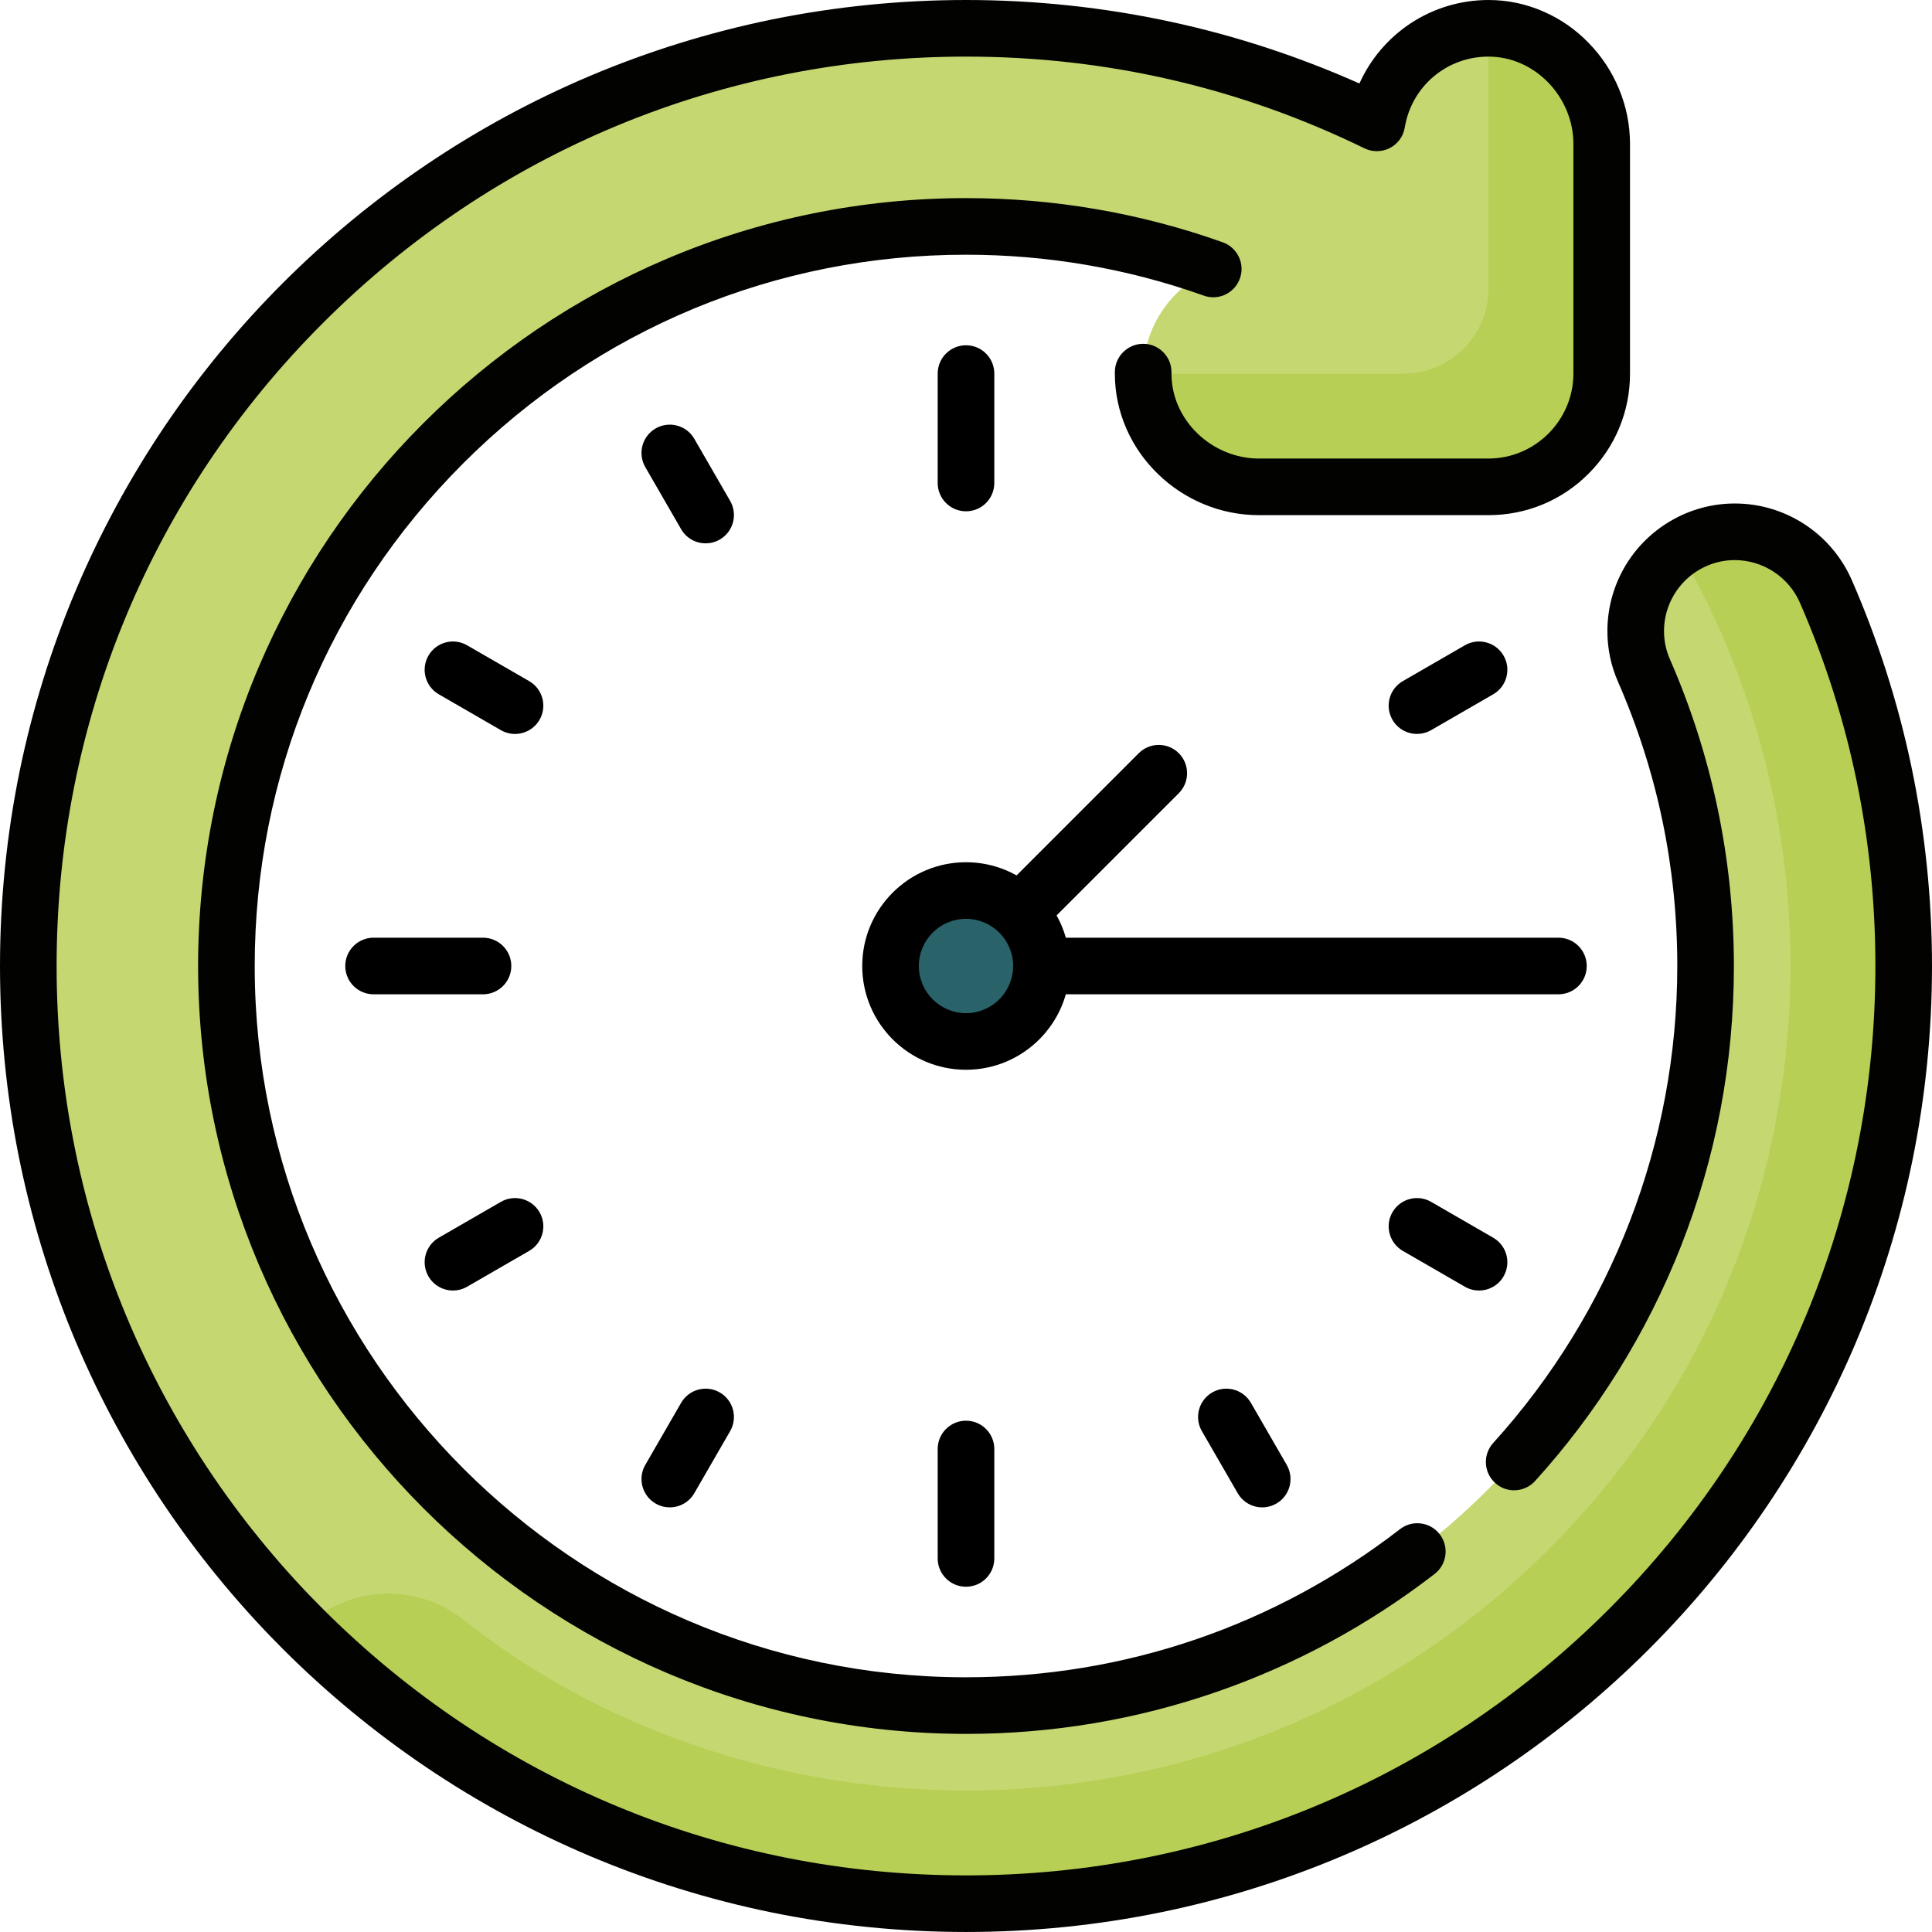 <svg xmlns="http://www.w3.org/2000/svg" width="100" height="100" viewBox="0 0 100 100" fill="none"><g clip-path="url(#clip0_1449_33)"><path d="M94.511 30.621C93.282 27.801 89.874 26.676 87.215 28.225C84.964 29.536 84.049 32.326 85.094 34.712C87.143 39.397 88.281 44.568 88.281 50C88.281 71.14 71.056 88.334 49.903 88.281C28.915 88.229 11.771 71.086 11.719 50.098C11.666 28.944 28.859 11.719 50 11.719C54.487 11.719 58.794 12.496 62.797 13.921C60.679 14.795 59.184 16.873 59.17 19.304C59.151 22.546 61.914 25.199 65.157 25.199H77.045C80.28 25.199 82.904 22.576 82.904 19.34V7.444C82.904 4.221 80.267 1.464 77.043 1.465C74.136 1.466 71.725 3.584 71.265 6.361C64.843 3.226 57.628 1.465 50 1.465C36.597 1.465 24.464 6.897 15.681 15.681C6.897 24.464 1.465 36.597 1.465 50C1.465 63.403 6.897 75.536 15.681 84.319C24.464 93.103 36.597 98.535 50 98.535C63.403 98.535 75.536 93.103 84.319 84.319C93.103 75.536 98.535 63.403 98.535 50C98.535 43.111 97.099 36.557 94.511 30.621Z" fill="#C5D771"></path><path d="M65.029 25.199H77.045C80.281 25.199 82.904 22.576 82.904 19.34V7.324C82.904 4.089 80.281 1.465 77.045 1.465V14.945C77.045 17.372 75.077 19.34 72.65 19.34H59.17C59.17 22.576 61.793 25.199 65.029 25.199Z" fill="#B6CF54"></path><path d="M53.906 50C53.906 52.158 52.158 53.906 50 53.906C47.842 53.906 46.094 52.158 46.094 50C46.094 47.842 47.842 46.094 50 46.094C52.158 46.094 53.906 47.842 53.906 50Z" fill="#296269"></path><path d="M94.465 30.521C93.198 27.775 89.841 26.695 87.214 28.225C87.099 28.292 86.988 28.364 86.88 28.439C96.049 44.011 94.722 65.631 80.177 80.176C72.116 88.236 61.399 92.676 50 92.676C39.991 92.676 30.775 89.233 24.005 83.85C21.513 81.869 17.932 82.068 15.681 84.319C24.464 93.103 36.597 98.535 50 98.535C63.403 98.535 75.536 93.103 84.319 84.319C98.502 70.137 102.46 48.749 94.465 30.521Z" fill="#B6CF54"></path><path d="M50 26.465C49.191 26.465 48.535 25.809 48.535 25V19.336C48.535 18.526 49.191 17.871 50 17.871C50.809 17.871 51.465 18.526 51.465 19.336V25C51.465 25.809 50.809 26.465 50 26.465Z" fill="black"></path><path d="M50 82.129C49.191 82.129 48.535 81.474 48.535 80.664V75C48.535 74.191 49.191 73.535 50 73.535C50.809 73.535 51.465 74.191 51.465 75V80.664C51.465 81.474 50.809 82.129 50 82.129Z" fill="black"></path><path d="M25 51.465H19.336C18.527 51.465 17.871 50.809 17.871 50C17.871 49.191 18.527 48.535 19.336 48.535H25C25.809 48.535 26.465 49.191 26.465 50C26.465 50.809 25.809 51.465 25 51.465Z" fill="black"></path><path d="M36.525 28.123C36.019 28.123 35.526 27.861 35.255 27.391L33.4 24.177C32.995 23.476 33.235 22.58 33.936 22.176C34.636 21.772 35.533 22.011 35.937 22.712L37.792 25.926C38.197 26.626 37.956 27.522 37.256 27.927C37.026 28.06 36.773 28.123 36.525 28.123Z" fill="black"></path><path d="M65.334 78.021C64.827 78.021 64.335 77.758 64.064 77.288L62.208 74.074C61.804 73.374 62.044 72.478 62.744 72.073C63.445 71.669 64.341 71.909 64.746 72.609L66.601 75.823C67.005 76.524 66.765 77.42 66.065 77.824C65.834 77.957 65.582 78.021 65.334 78.021Z" fill="black"></path><path d="M73.344 37.988C72.837 37.988 72.345 37.726 72.073 37.256C71.669 36.555 71.909 35.659 72.61 35.255L75.823 33.399C76.523 32.995 77.42 33.235 77.824 33.935C78.229 34.636 77.989 35.532 77.288 35.937L74.075 37.792C73.844 37.925 73.591 37.988 73.344 37.988Z" fill="black"></path><path d="M23.445 66.797C22.94 66.797 22.448 66.534 22.176 66.064C21.772 65.364 22.011 64.468 22.712 64.063L25.926 62.208C26.626 61.804 27.522 62.044 27.927 62.744C28.331 63.444 28.091 64.341 27.391 64.745L24.177 66.601C23.946 66.734 23.694 66.797 23.445 66.797Z" fill="black"></path><path d="M26.657 37.989C26.409 37.989 26.156 37.925 25.926 37.793L22.712 35.937C22.011 35.533 21.772 34.636 22.176 33.936C22.58 33.235 23.476 32.995 24.177 33.4L27.391 35.255C28.091 35.66 28.331 36.556 27.927 37.256C27.655 37.726 27.163 37.989 26.657 37.989Z" fill="black"></path><path d="M76.555 66.797C76.306 66.797 76.053 66.734 75.823 66.601L72.61 64.746C71.909 64.341 71.669 63.445 72.073 62.745C72.478 62.043 73.374 61.804 74.075 62.208L77.288 64.064C77.989 64.468 78.229 65.365 77.824 66.065C77.553 66.535 77.061 66.797 76.555 66.797Z" fill="black"></path><path d="M34.667 78.021C34.419 78.021 34.166 77.958 33.936 77.824C33.235 77.42 32.995 76.524 33.4 75.823L35.255 72.61C35.659 71.909 36.556 71.669 37.256 72.073C37.956 72.478 38.197 73.374 37.792 74.075L35.937 77.288C35.665 77.758 35.173 78.021 34.667 78.021Z" fill="black"></path><path d="M50 55.371C47.038 55.371 44.629 52.962 44.629 50C44.629 47.038 47.038 44.629 50 44.629C52.962 44.629 55.371 47.038 55.371 50C55.371 52.962 52.962 55.371 50 55.371ZM50 47.559C48.653 47.559 47.559 48.653 47.559 50C47.559 51.347 48.653 52.441 50 52.441C51.347 52.441 52.441 51.347 52.441 50C52.441 48.653 51.347 47.559 50 47.559Z" fill="black"></path><path d="M53.906 48.535H80.664C81.474 48.535 82.129 49.191 82.129 50C82.129 50.809 81.474 51.465 80.664 51.465H53.906" fill="black"></path><path d="M64.153 13.364L64.143 13.34C64.14 13.335 64.139 13.334 64.136 13.328L64.133 13.322C64.055 13.146 63.945 12.991 63.806 12.859C63.802 12.855 63.798 12.852 63.795 12.849L63.791 12.844C63.644 12.711 63.477 12.608 63.289 12.541C59.027 11.023 54.559 10.254 50.005 10.254H50C47.307 10.254 44.615 10.527 41.998 11.064C39.449 11.586 36.939 12.367 34.543 13.383C32.188 14.381 29.916 15.615 27.791 17.051C25.687 18.475 23.707 20.107 21.909 21.908C20.107 23.707 18.475 25.687 17.051 27.791C15.615 29.916 14.381 32.188 13.383 34.543C12.367 36.939 11.586 39.449 11.064 41.998C10.527 44.615 10.254 47.307 10.254 50V50.102C10.314 71.903 28.1 89.687 49.9 89.746H49.922H50H50.006C54.467 89.746 58.849 89.008 63.033 87.551C67.078 86.143 70.853 84.096 74.256 81.467C74.895 80.973 75.014 80.051 74.519 79.412C74.24 79.05 73.818 78.842 73.36 78.842C73.033 78.842 72.725 78.949 72.465 79.148C65.973 84.164 58.203 86.814 50 86.816H49.936C49.922 86.816 49.908 86.816 49.892 86.816C29.697 86.764 13.229 70.289 13.184 50.094V50C13.184 40.183 17.017 30.942 23.978 23.98C30.943 17.017 40.183 13.184 50 13.184C54.207 13.184 58.336 13.892 62.273 15.289C62.621 15.424 63.01 15.42 63.358 15.276H63.359C63.559 15.191 63.734 15.068 63.879 14.908C63.883 14.906 63.885 14.904 63.887 14.9L63.891 14.898C64.017 14.756 64.114 14.594 64.178 14.412C64.289 14.099 64.291 13.766 64.186 13.451L64.18 13.433L64.17 13.438L64.178 13.431L64.172 13.414C64.17 13.41 64.168 13.406 64.168 13.403C64.166 13.398 64.164 13.394 64.164 13.394L64.162 13.386C64.16 13.383 64.158 13.379 64.156 13.377V13.371C64.154 13.369 64.153 13.364 64.153 13.364Z" fill="#020201"></path><path d="M98.928 39.651C98.235 36.356 97.199 33.121 95.853 30.035C94.801 27.622 92.422 26.061 89.797 26.061H89.785C88.627 26.061 87.483 26.371 86.477 26.961C85.467 27.549 84.629 28.397 84.055 29.41C83.495 30.402 83.197 31.525 83.199 32.662C83.197 33.574 83.383 34.46 83.752 35.299C85.785 39.949 86.816 44.894 86.816 50C86.814 59.135 83.432 67.905 77.287 74.689C77.041 74.961 76.907 75.311 76.908 75.676C76.908 76.088 77.084 76.482 77.389 76.758C77.658 77.004 78.007 77.138 78.371 77.138C78.785 77.136 79.179 76.963 79.457 76.656C81.057 74.892 82.504 72.974 83.76 70.957C85.031 68.918 86.119 66.753 86.998 64.525C88.822 59.896 89.746 55.008 89.746 50C89.746 47.23 89.457 44.463 88.888 41.773C88.334 39.153 87.51 36.58 86.436 34.125C86.231 33.658 86.129 33.166 86.129 32.662C86.129 31.359 86.828 30.145 87.951 29.49C88.519 29.16 89.139 28.99 89.789 28.99C91.257 28.994 92.584 29.863 93.168 31.206C95.758 37.145 97.07 43.467 97.07 50C97.07 62.57 92.174 74.39 83.283 83.283C74.393 92.174 62.572 97.07 50 97.07C37.428 97.07 25.607 92.174 16.717 83.283C16.5 83.068 16.281 82.844 16.062 82.617C16.055 82.61 16.047 82.6 16.037 82.592C7.586 73.783 2.93 62.209 2.93 50C2.93 37.428 7.826 25.607 16.717 16.717C25.607 7.826 37.428 2.93 50 2.93C57.233 2.93 64.17 4.527 70.623 7.677C71.035 7.879 71.529 7.873 71.935 7.664C72.352 7.449 72.635 7.06 72.711 6.599C73.062 4.472 74.882 2.93 77.039 2.93H77.043C78.194 2.93 79.291 3.406 80.133 4.268C80.965 5.123 81.442 6.281 81.439 7.446V19.34C81.435 21.758 79.462 23.73 77.045 23.734H65.154C63.986 23.734 62.826 23.258 61.973 22.428C61.109 21.586 60.635 20.488 60.635 19.338V19.279C60.64 18.889 60.492 18.518 60.218 18.239C59.947 17.957 59.582 17.801 59.189 17.795C59.184 17.795 59.175 17.795 59.17 17.795C58.373 17.795 57.714 18.443 57.705 19.241V19.279V19.338C57.705 20.328 57.908 21.293 58.31 22.205C58.693 23.076 59.24 23.859 59.93 24.529C60.617 25.198 61.412 25.721 62.295 26.09C63.206 26.47 64.169 26.664 65.156 26.664H77.045C79.002 26.664 80.84 25.903 82.222 24.519C83.605 23.137 84.369 21.297 84.369 19.34V7.446C84.367 6.459 84.174 5.498 83.792 4.586C83.425 3.705 82.9 2.91 82.232 2.225C81.563 1.534 80.782 0.988 79.91 0.606C78.998 0.203 78.033 0 77.043 0C75.601 0.002 74.209 0.42 73.012 1.208C71.85 1.978 70.933 3.055 70.363 4.322C67.224 2.922 63.931 1.843 60.572 1.121C57.119 0.377 53.562 0 50 0H49.998C46.607 0 43.217 0.342 39.922 1.015C36.713 1.674 33.555 2.654 30.537 3.93C27.573 5.183 24.715 6.734 22.043 8.541C19.395 10.33 16.906 12.383 14.645 14.645C12.383 16.906 10.328 19.395 8.539 22.043C6.734 24.717 5.183 27.574 3.93 30.537C2.652 33.556 1.674 36.715 1.015 39.924C0.342 43.218 0 46.609 0 50C0 53.305 0.324 56.609 0.965 59.822C1.59 62.957 2.522 66.043 3.736 68.998C4.928 71.899 6.406 74.703 8.127 77.336C9.83 79.942 11.791 82.4 13.951 84.648C14.197 84.902 14.424 85.134 14.645 85.355C16.906 87.617 19.395 89.67 22.043 91.459C24.715 93.266 27.573 94.816 30.537 96.07C33.555 97.345 36.713 98.326 39.922 98.984C43.217 99.657 46.606 99.999 49.998 99.999H50.004C53.394 99.999 56.783 99.657 60.078 98.982C63.287 98.326 66.445 97.345 69.463 96.068C72.426 94.816 75.285 93.265 77.957 91.458C80.605 89.669 83.094 87.617 85.355 85.355C87.618 83.093 89.672 80.605 91.459 77.956C93.266 75.282 94.817 72.425 96.07 69.463C97.346 66.443 98.328 63.284 98.984 60.075C99.658 56.781 100 53.39 100 49.999C100 46.516 99.638 43.033 98.928 39.651Z" fill="#020201"></path><path d="M51.727 46.202L58.942 38.986C59.515 38.414 60.442 38.414 61.014 38.986C61.586 39.558 61.586 40.485 61.014 41.057L53.798 48.273C53.512 48.559 53.137 48.702 52.762 48.702" fill="black"></path></g><defs><clipPath id="clip0_1449_33"><rect width="100" height="100" fill="white"></rect></clipPath></defs></svg>